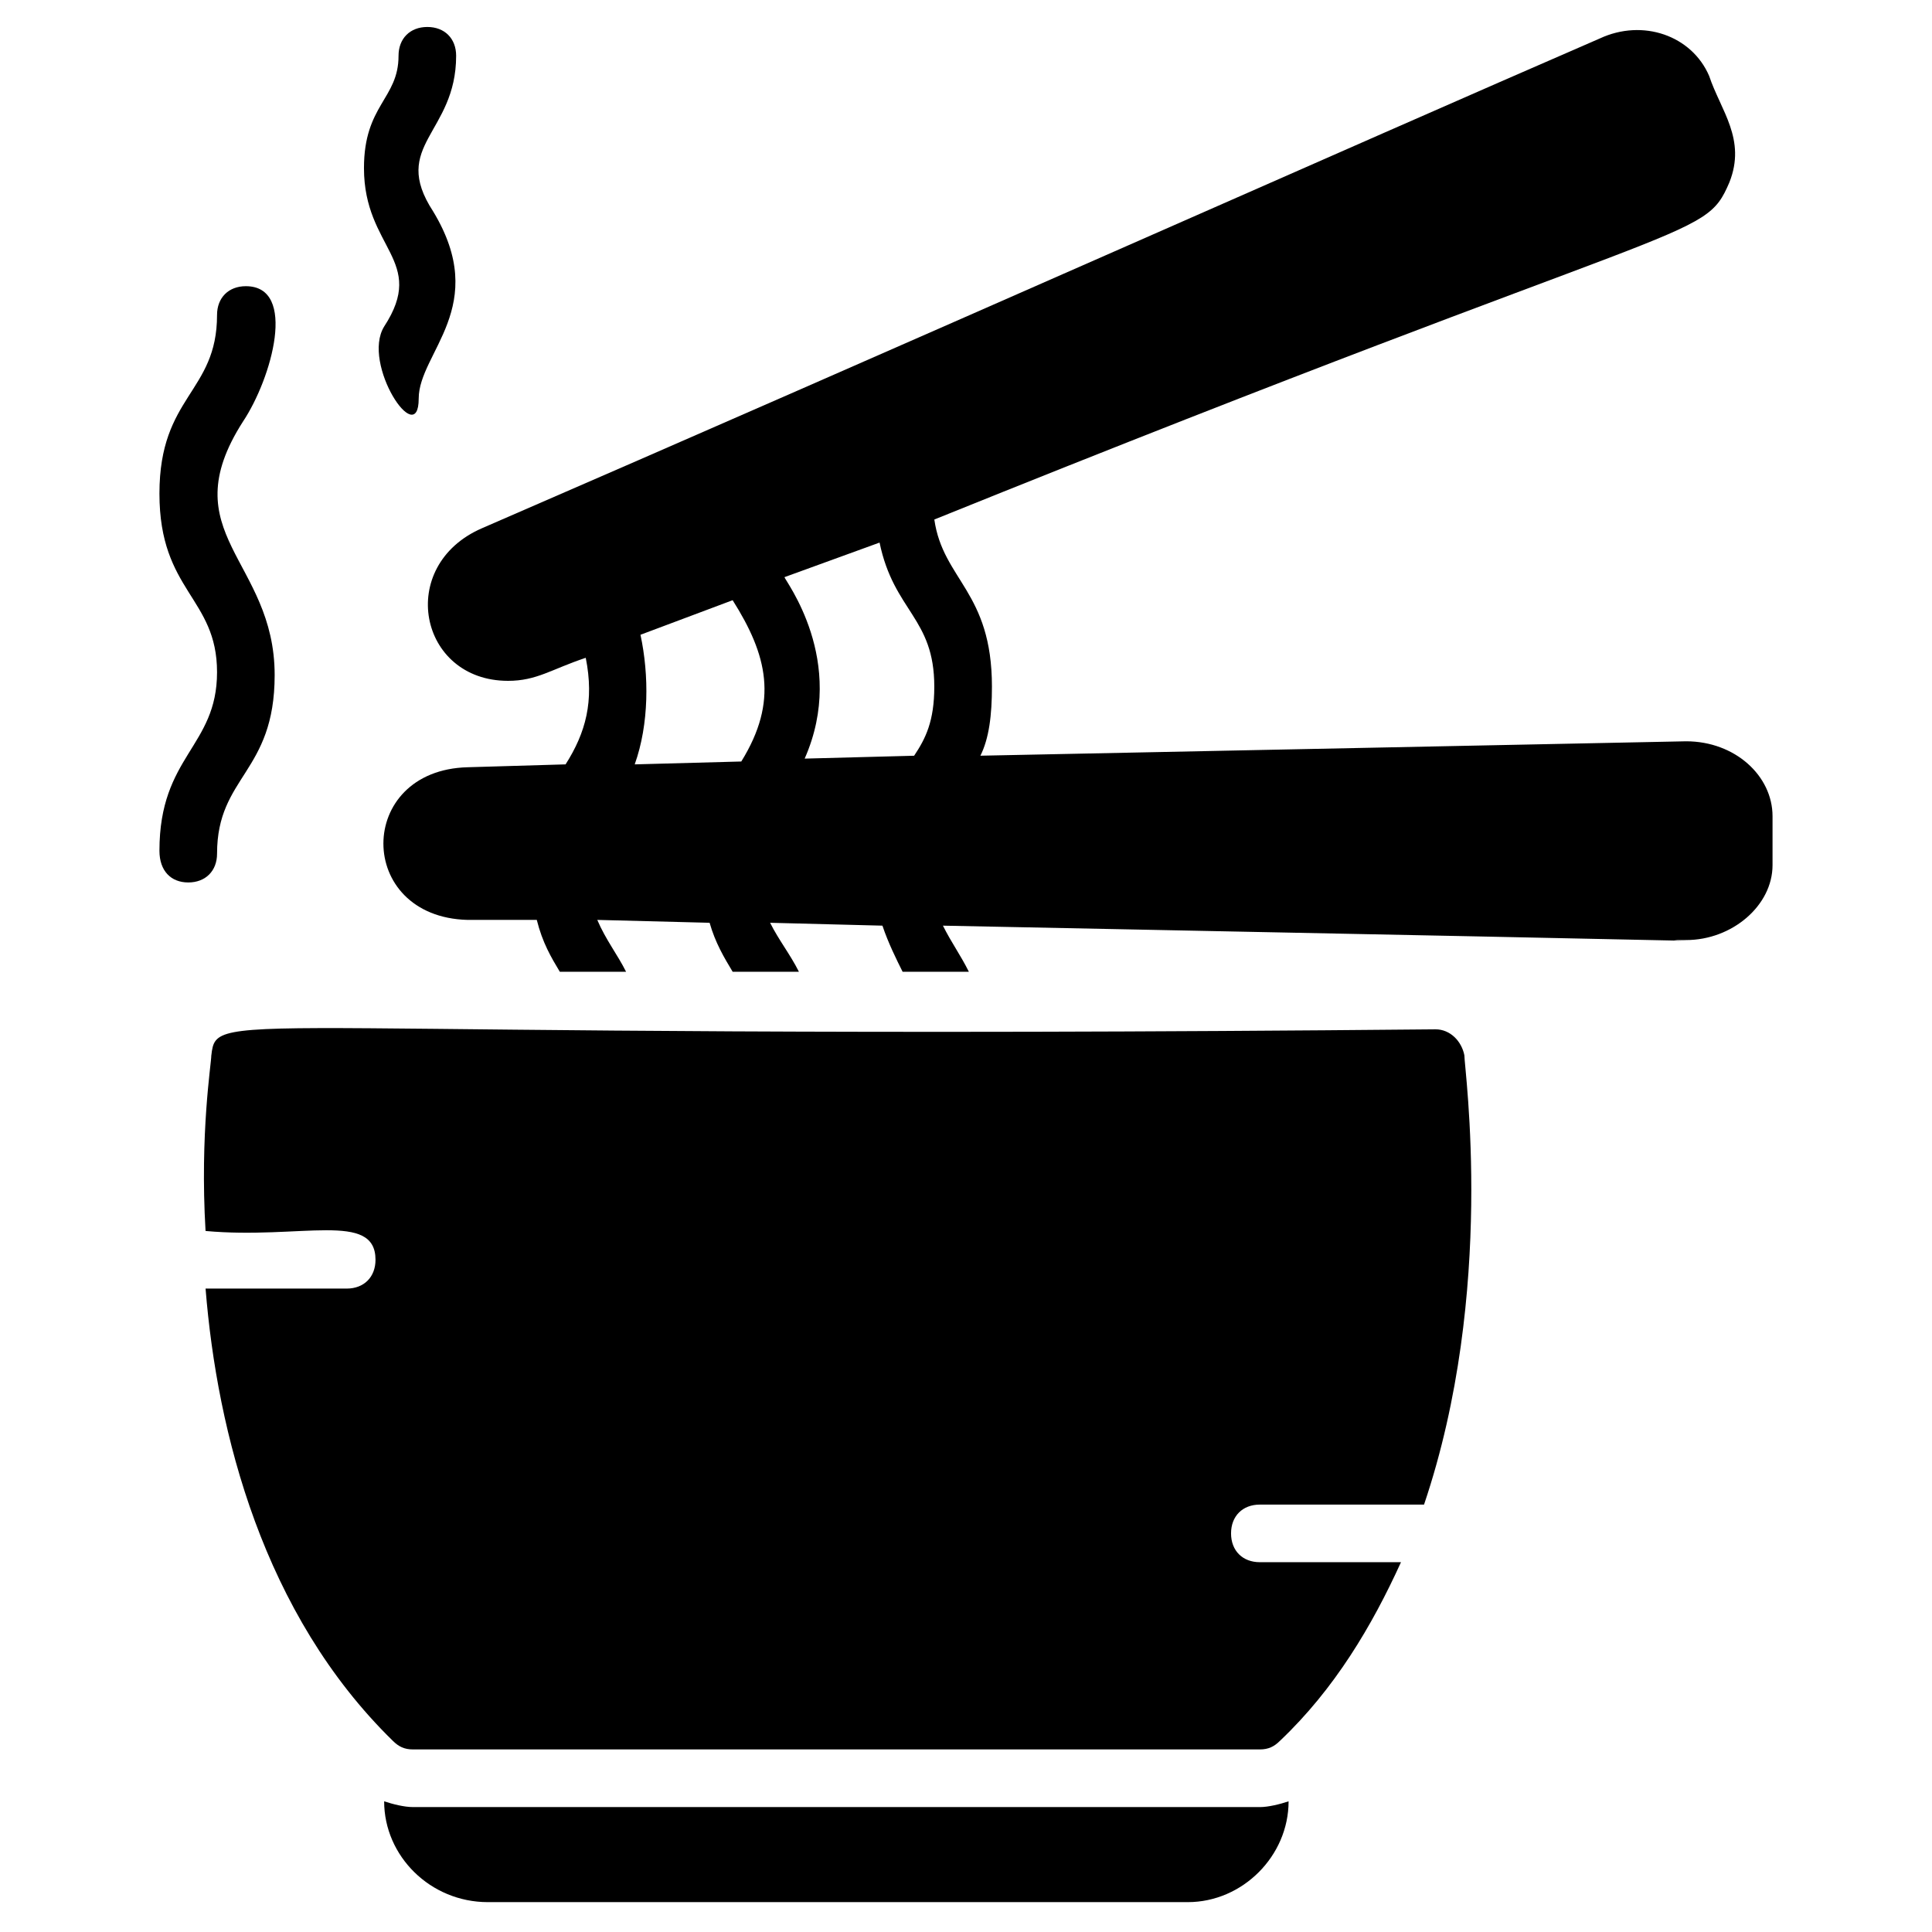 <?xml version="1.0" encoding="UTF-8"?>
<!-- Uploaded to: ICON Repo, www.svgrepo.com, Generator: ICON Repo Mixer Tools -->
<svg fill="#000000" width="800px" height="800px" version="1.1" viewBox="144 144 512 512" xmlns="http://www.w3.org/2000/svg">
 <g>
  <path d="m485.49 621.37c-2.289 0.762-5.344 1.527-7.633 1.527l-224.42-0.004c-2.289 0-5.344-0.762-7.633-1.527 0 14.504 12.215 26.719 27.48 26.719h185.49c14.504 0 26.715-12.215 26.715-26.715z"/>
  <path d="m278.62 324.43c7.633 0 11.449-3.055 20.609-6.106 2.289 11.449 0 19.848-5.344 28.242l-25.953 0.762c-29.77 0.762-29.77 39.695 0 40.457h18.32c1.527 6.106 3.816 9.922 6.106 13.742h17.559c-2.289-4.582-5.344-8.398-7.633-13.742l29.77 0.762c1.527 5.344 3.816 9.16 6.106 12.977h17.559c-2.289-4.582-5.344-8.398-7.633-12.977l29.77 0.762c1.527 4.582 3.816 9.16 5.344 12.215h17.559c-2.289-4.582-4.582-7.633-6.871-12.215 269.46 5.344 177.1 3.816 196.95 3.816 12.215 0 22.902-9.16 22.902-19.848v-12.977c0-10.688-9.922-19.848-22.902-19.848l-187.02 3.816c2.289-4.582 3.055-10.688 3.055-18.32 0-25.191-12.977-28.242-15.266-44.273 202.29-81.672 203.81-73.273 210.68-89.305 4.582-11.449-2.289-19.082-5.344-28.242-4.582-10.688-17.559-15.266-29.008-9.922-63.359 27.48-187.02 82.441-296.18 129.77-22.898 9.922-16.793 40.453 6.871 40.453zm98.473-36.641c3.816 18.32 14.504 19.848 14.504 38.168 0 9.16-2.289 13.742-5.344 18.32l-29.008 0.762c11.449-25.953-5.344-47.328-5.344-48.09zm-63.359 24.43 24.426-9.16c9.16 14.504 12.215 26.719 2.289 42.746l-28.242 0.762c3.82-10.684 3.82-23.664 1.527-34.348z"/>
  <path d="m193.89 377.86c4.582 0 7.633-3.055 7.633-7.633 0-20.609 15.266-21.375 15.266-47.328 0-30.535-27.48-37.402-8.398-67.176 7.633-11.449 14.504-35.879 0.762-35.879-4.582 0-7.633 3.055-7.633 7.633 0 20.609-15.266 21.375-15.266 47.328s15.266 27.48 15.266 47.328c0 19.848-15.266 22.137-15.266 47.328 0.004 5.344 3.059 8.398 7.637 8.398z"/>
  <path d="m245.8 230.54c-6.106 9.922 9.16 32.824 9.16 19.082 0-12.215 19.082-24.426 3.816-49.617-11.449-17.559 6.106-20.609 6.106-41.223 0-4.582-3.055-7.633-7.633-7.633-4.582 0-7.633 3.055-7.633 7.633 0 11.449-9.16 12.977-9.16 29.77 0 21.379 16.797 24.43 5.344 41.988z"/>
  <path d="m200 423.66c0 2.289-3.055 20.609-1.527 46.562 25.191 2.289 45.039-5.344 45.039 7.633 0 4.582-3.055 7.633-7.633 7.633h-37.402c3.055 38.168 15.266 86.258 49.617 119.84 1.527 1.527 3.055 2.289 5.344 2.289h224.43c2.289 0 3.816-0.762 5.344-2.289 14.504-13.742 24.426-30.535 32.062-47.328h-37.402c-4.582 0-7.633-3.055-7.633-7.633 0-4.582 3.055-7.633 7.633-7.633h43.512c19.082-56.488 10.688-115.27 10.688-119.08-0.762-3.816-3.816-6.871-7.633-6.871-322.14 3.055-322.91-6.106-324.43 6.875z"/>
 </g>
</svg>